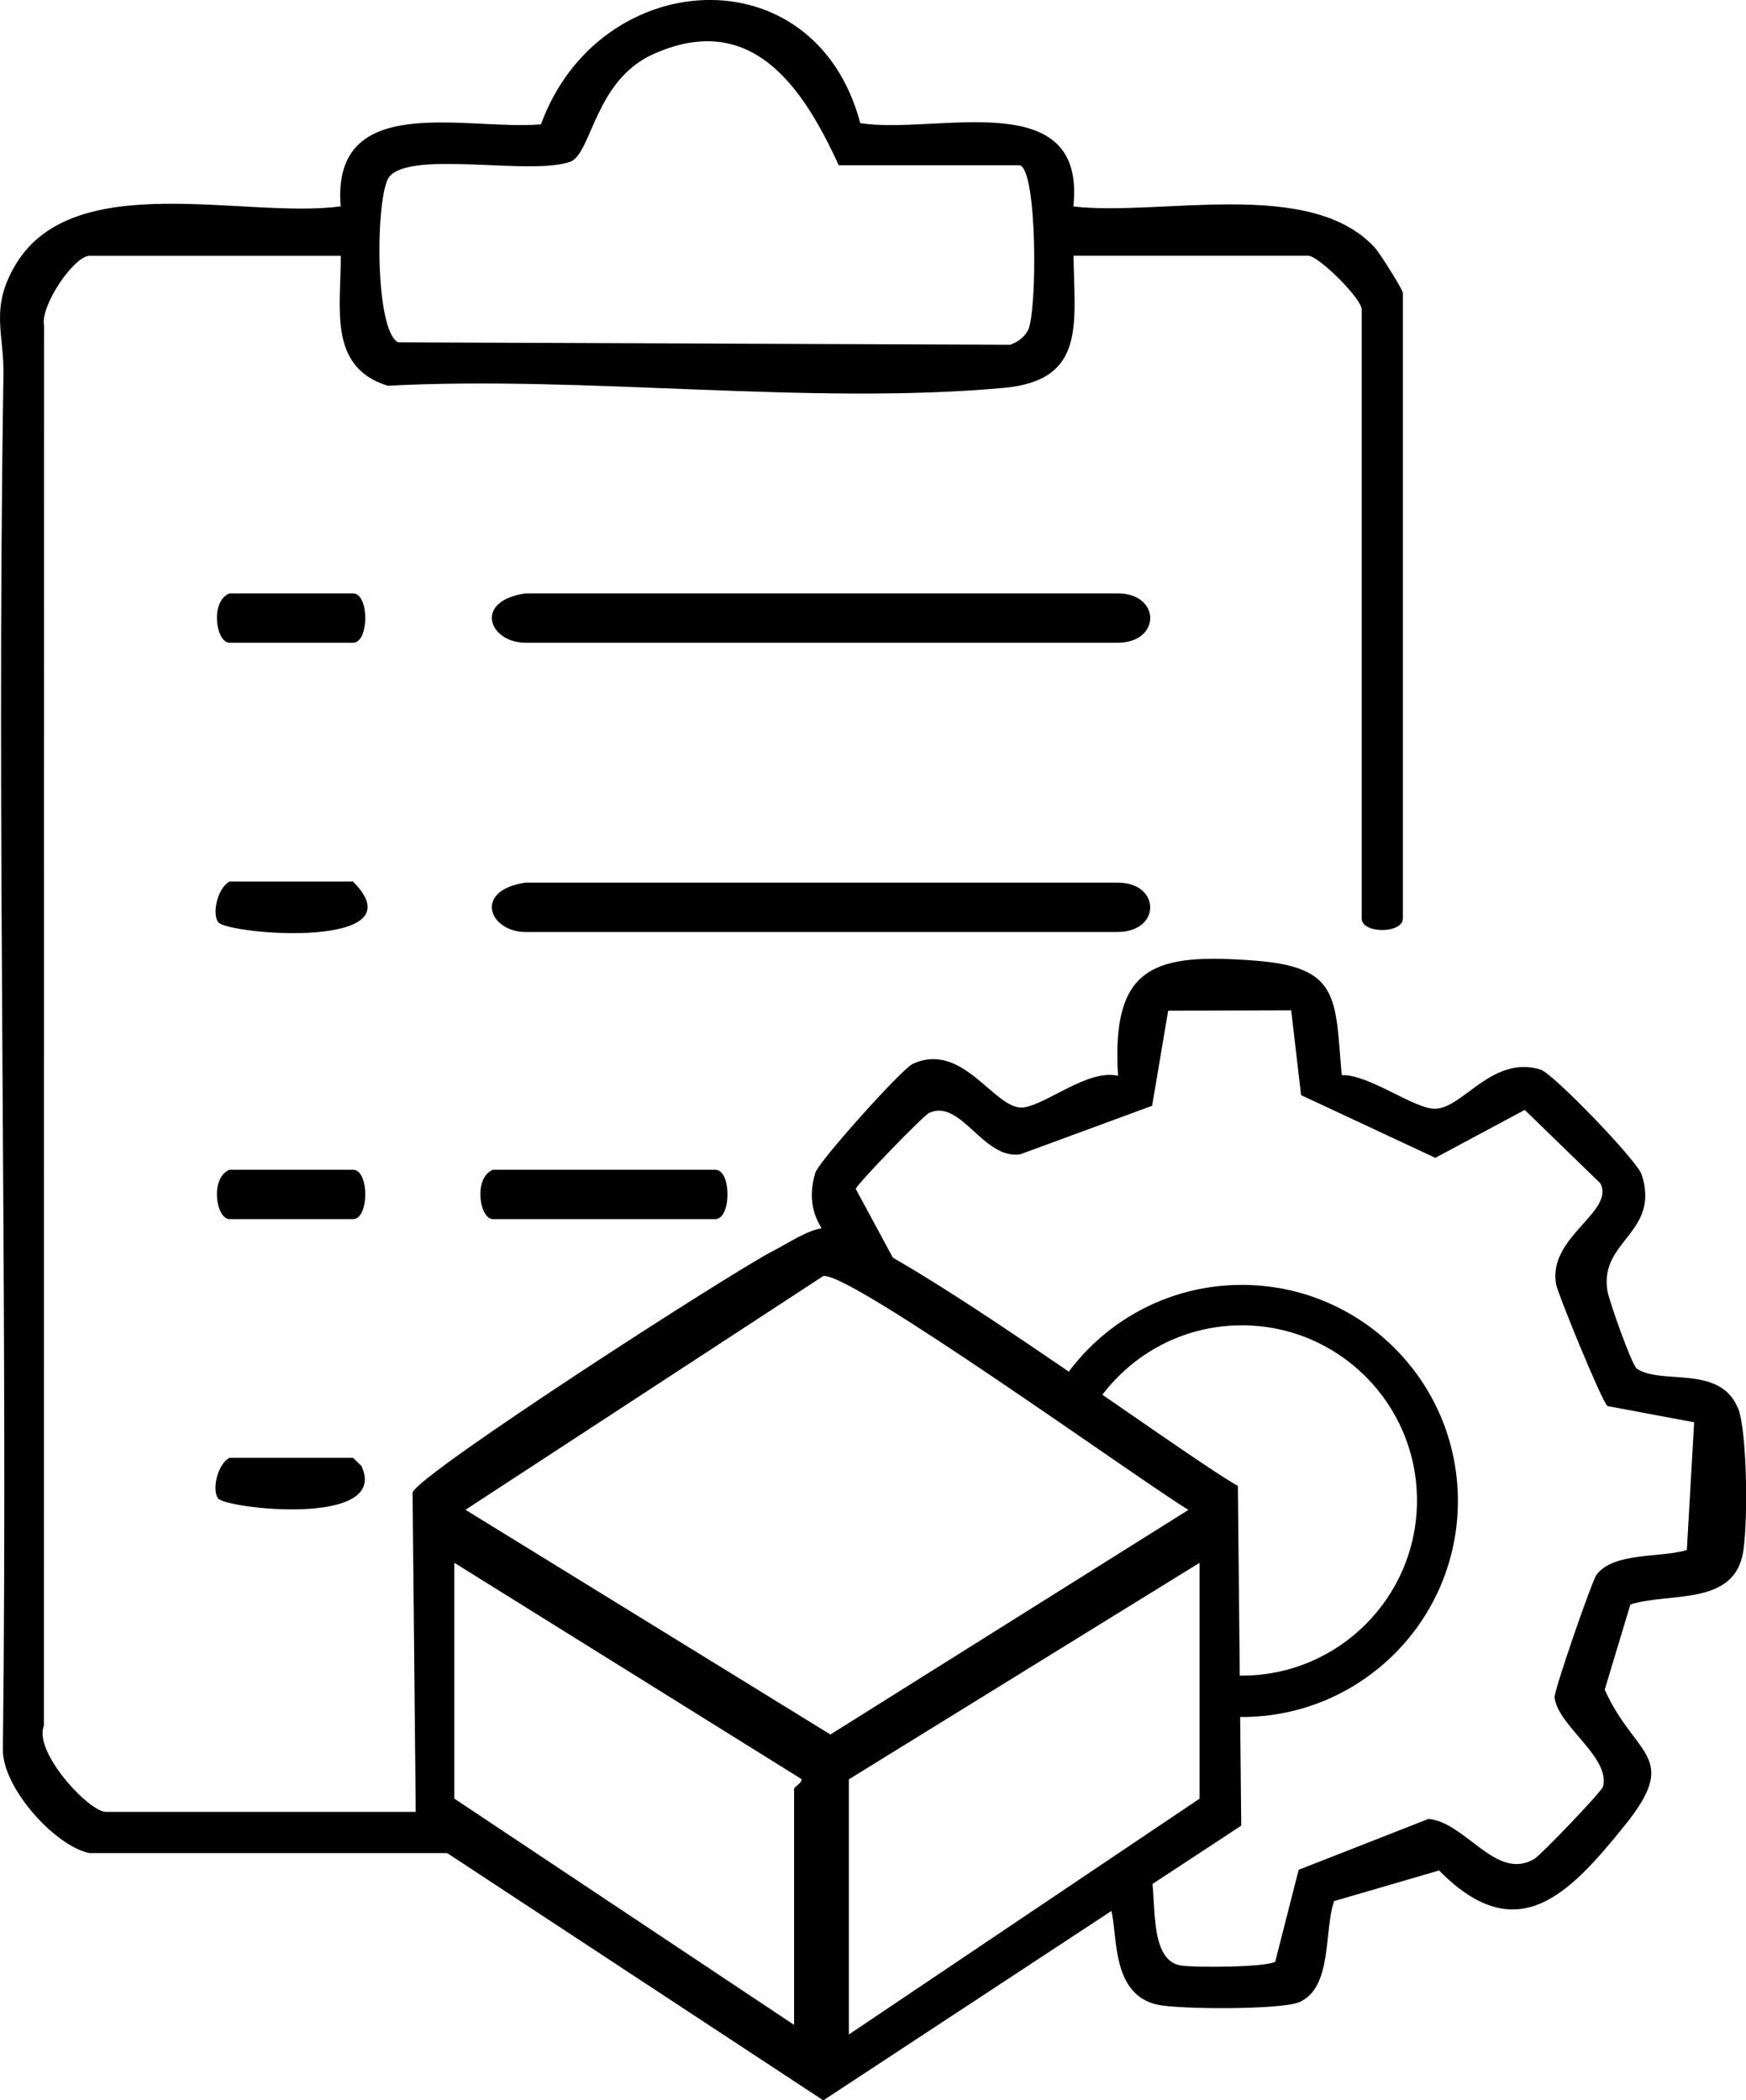 <?xml version="1.0" encoding="UTF-8"?>
<svg id="katman_2" data-name="katman 2" xmlns="http://www.w3.org/2000/svg" viewBox="0 0 181.81 218.71">
  <g id="Layer_1" data-name="Layer 1">
    <g>
      <path d="M143.11,25.74c-6.73-7.28-22.31-3.19-31.34-4.24,1.37-12.8-14.33-7.43-22.19-8.68-4.74-17.86-27.25-16.36-33.25.13-7.82.66-21.82-3.55-20.86,8.54-9.94,1.34-27.76-4.07-33.83,6.04-2.73,4.55-1.21,7.14-1.28,11.5-.76,47.73.5,95.51-.06,143.24.03,3.97,5.44,9.98,9.02,10.7h42.3c-.73-1.29-3.59-3.03-2.8-4.29H11.04c-1.79,0-7.58-6.26-6.47-8.96l.02-145.81c-.43-2.04,3.11-7.27,4.74-7.27h26.15c.05,5.3-1.39,11.6,4.9,13.53,20.6-1.09,43.87,2.07,64.16.22,8.64-.79,7.31-6.78,7.25-13.76h24.43c1.09,0,5.57,4.48,5.57,5.57v63.44c0,1.61,4.29,1.61,4.29,0V30.5c0-.32-2.39-4.15-2.96-4.76ZM107.06,34.36c-.35.72-1.13,1.31-1.89,1.54l-63.7-.25c-2.51-1.22-2.36-15.43-.94-17.23,2.24-2.84,15.03-.05,18.96-1.62,2.15-1.07,2.52-8.47,8.55-11.17,10.23-4.58,15.57,3.45,19.3,11.58h18.86c1.84.57,1.8,15.21.86,17.15Z"/>
      <path d="M180.95,146.59c-1.91-4.52-7.92-2.32-10.51-4.07-.52-.35-2.91-7.11-3.07-8.15-.81-5.2,5.52-5.99,3.58-12.05-.47-1.46-9.23-10.54-10.53-10.94-5.03-1.53-8.04,3.99-10.95,4.08-2.16.07-6.95-3.62-9.76-3.5-.69-8.09-.17-11.26-9.08-11.93-10.35-.78-14.93.43-14.21,12-3.17-.76-7.65,3.16-9.98,3.3-2.91.17-6.19-6.95-11.4-4.54-1.17.54-9.78,10.17-10.13,11.31-1.24,4.02.85,6.3,2.46,8.17,2.03-.16,4.07.11,5.8,1.06l-4.06-7.52c.14-.53,7.05-7.65,7.64-7.92,3.31-1.51,5.61,4.86,9.47,4.32l13.75-5.06,1.67-9.9,12.81-.04,1.03,8.83,13.98,6.53,9.31-4.99,7.88,7.65c1.5,3-5.48,5.56-4.62,10.48.17,1,4.8,12.32,5.36,12.71l9.02,1.69-.76,13.3c-2.66.83-7.66.19-9.41,2.59-.5.69-4.43,12.07-4.36,12.74.27,2.94,5.84,6.23,5.04,9.31-.13.51-6.45,7.11-7.14,7.52-3.99,2.37-7.1-3.78-11.03-4.16l-13.52,5.3-2.44,9.56c-.86.6-8.5.65-9.91.39-3.87-.73-2-9.31-3.5-10.4-.03-.02-.1-.06-.19-.1-1.41,1.13-2.68,2.43-4.04,3.62,1.69,1.49-.32,9.67,5.35,10.97,2.23.51,12.94.55,14.8-.26,3.48-1.53,2.54-7.42,3.62-10.52l10.93-3.19c8.12,8.24,13.51,2.53,19.34-4.7,5.87-7.28,1.01-7.15-2.09-14.13l2.67-8.87c3.96-1.26,10.47.14,11.66-5.05.62-2.68.54-13.07-.47-15.45Z"/>
      <path d="M51.33,121.81h23.15c1.7,0,1.7,5.14,0,5.14h-23.15c-1.41,0-2.06-4.31,0-5.14Z"/>
      <path d="M23.9,121.81h12.86c1.7,0,1.7,5.14,0,5.14h-12.86c-1.41,0-2.06-4.31,0-5.14Z"/>
      <path d="M23.9,61.79h12.86c1.7,0,1.7,5.14,0,5.14h-12.86c-1.41,0-2.06-4.31,0-5.14Z"/>
      <path d="M36.76,91.8c7.14,7.17-13.18,5.54-14.06,4.21-.65-.98,0-3.58,1.2-4.21h12.86Z"/>
      <path d="M36.76,151.81l.87.84c3.05,6.44-14.22,4.45-14.94,3.37-.65-.98,0-3.58,1.2-4.21h12.86Z"/>
      <path d="M129.31,133.8c-8.66,0-16.18,4.9-19.94,12.08.32.4.6.82.85,1.25.86.5,1.66,1.12,2.4,1.81,2.82-6.43,9.22-10.93,16.69-10.93,10.08,0,18.24,8.17,18.24,18.24s-8.17,18.24-18.24,18.24c-1.7,0-1.54-.12-3.11-.55.32,1.44-1.11,2.72-.6,4.12.06.15.08.3.12.44,1.17.19,2.37.3,3.59.3,12.42,0,22.5-10.07,22.5-22.5s-10.07-22.5-22.5-22.5Z"/>
      <path d="M85.73,127.89c5.14-.37,36.6,23.09,43.17,26.85l.35,35.37-43.52,28.61-42.42-27.89-.35-35.41c.69-1.99,33.3-23,37.55-25.16,1.44-.73,3.7-2.26,5.23-2.37ZM85.74,132.87l-37.27,24.35,38,23.4,37.28-23.39c-4.97-3-35.17-24.79-38.01-24.35ZM82.69,210.85v-24.56c0-.24.82-.59.78-1.02l-36.16-22.53v24.56l35.38,23.56ZM88.39,211.86l36.52-24.56v-24.56l-36.52,22.55v26.56Z"/>
      <path d="M54.71,91.91h61.66c4.53,0,4.54,5.14,0,5.14h-61.66c-3.74,0-5.5-4.31,0-5.14Z"/>
      <path d="M54.71,61.79h61.66c4.53,0,4.54,5.14,0,5.14h-61.66c-3.74,0-5.5-4.31,0-5.14Z"/>
    </g>
  </g>
</svg>